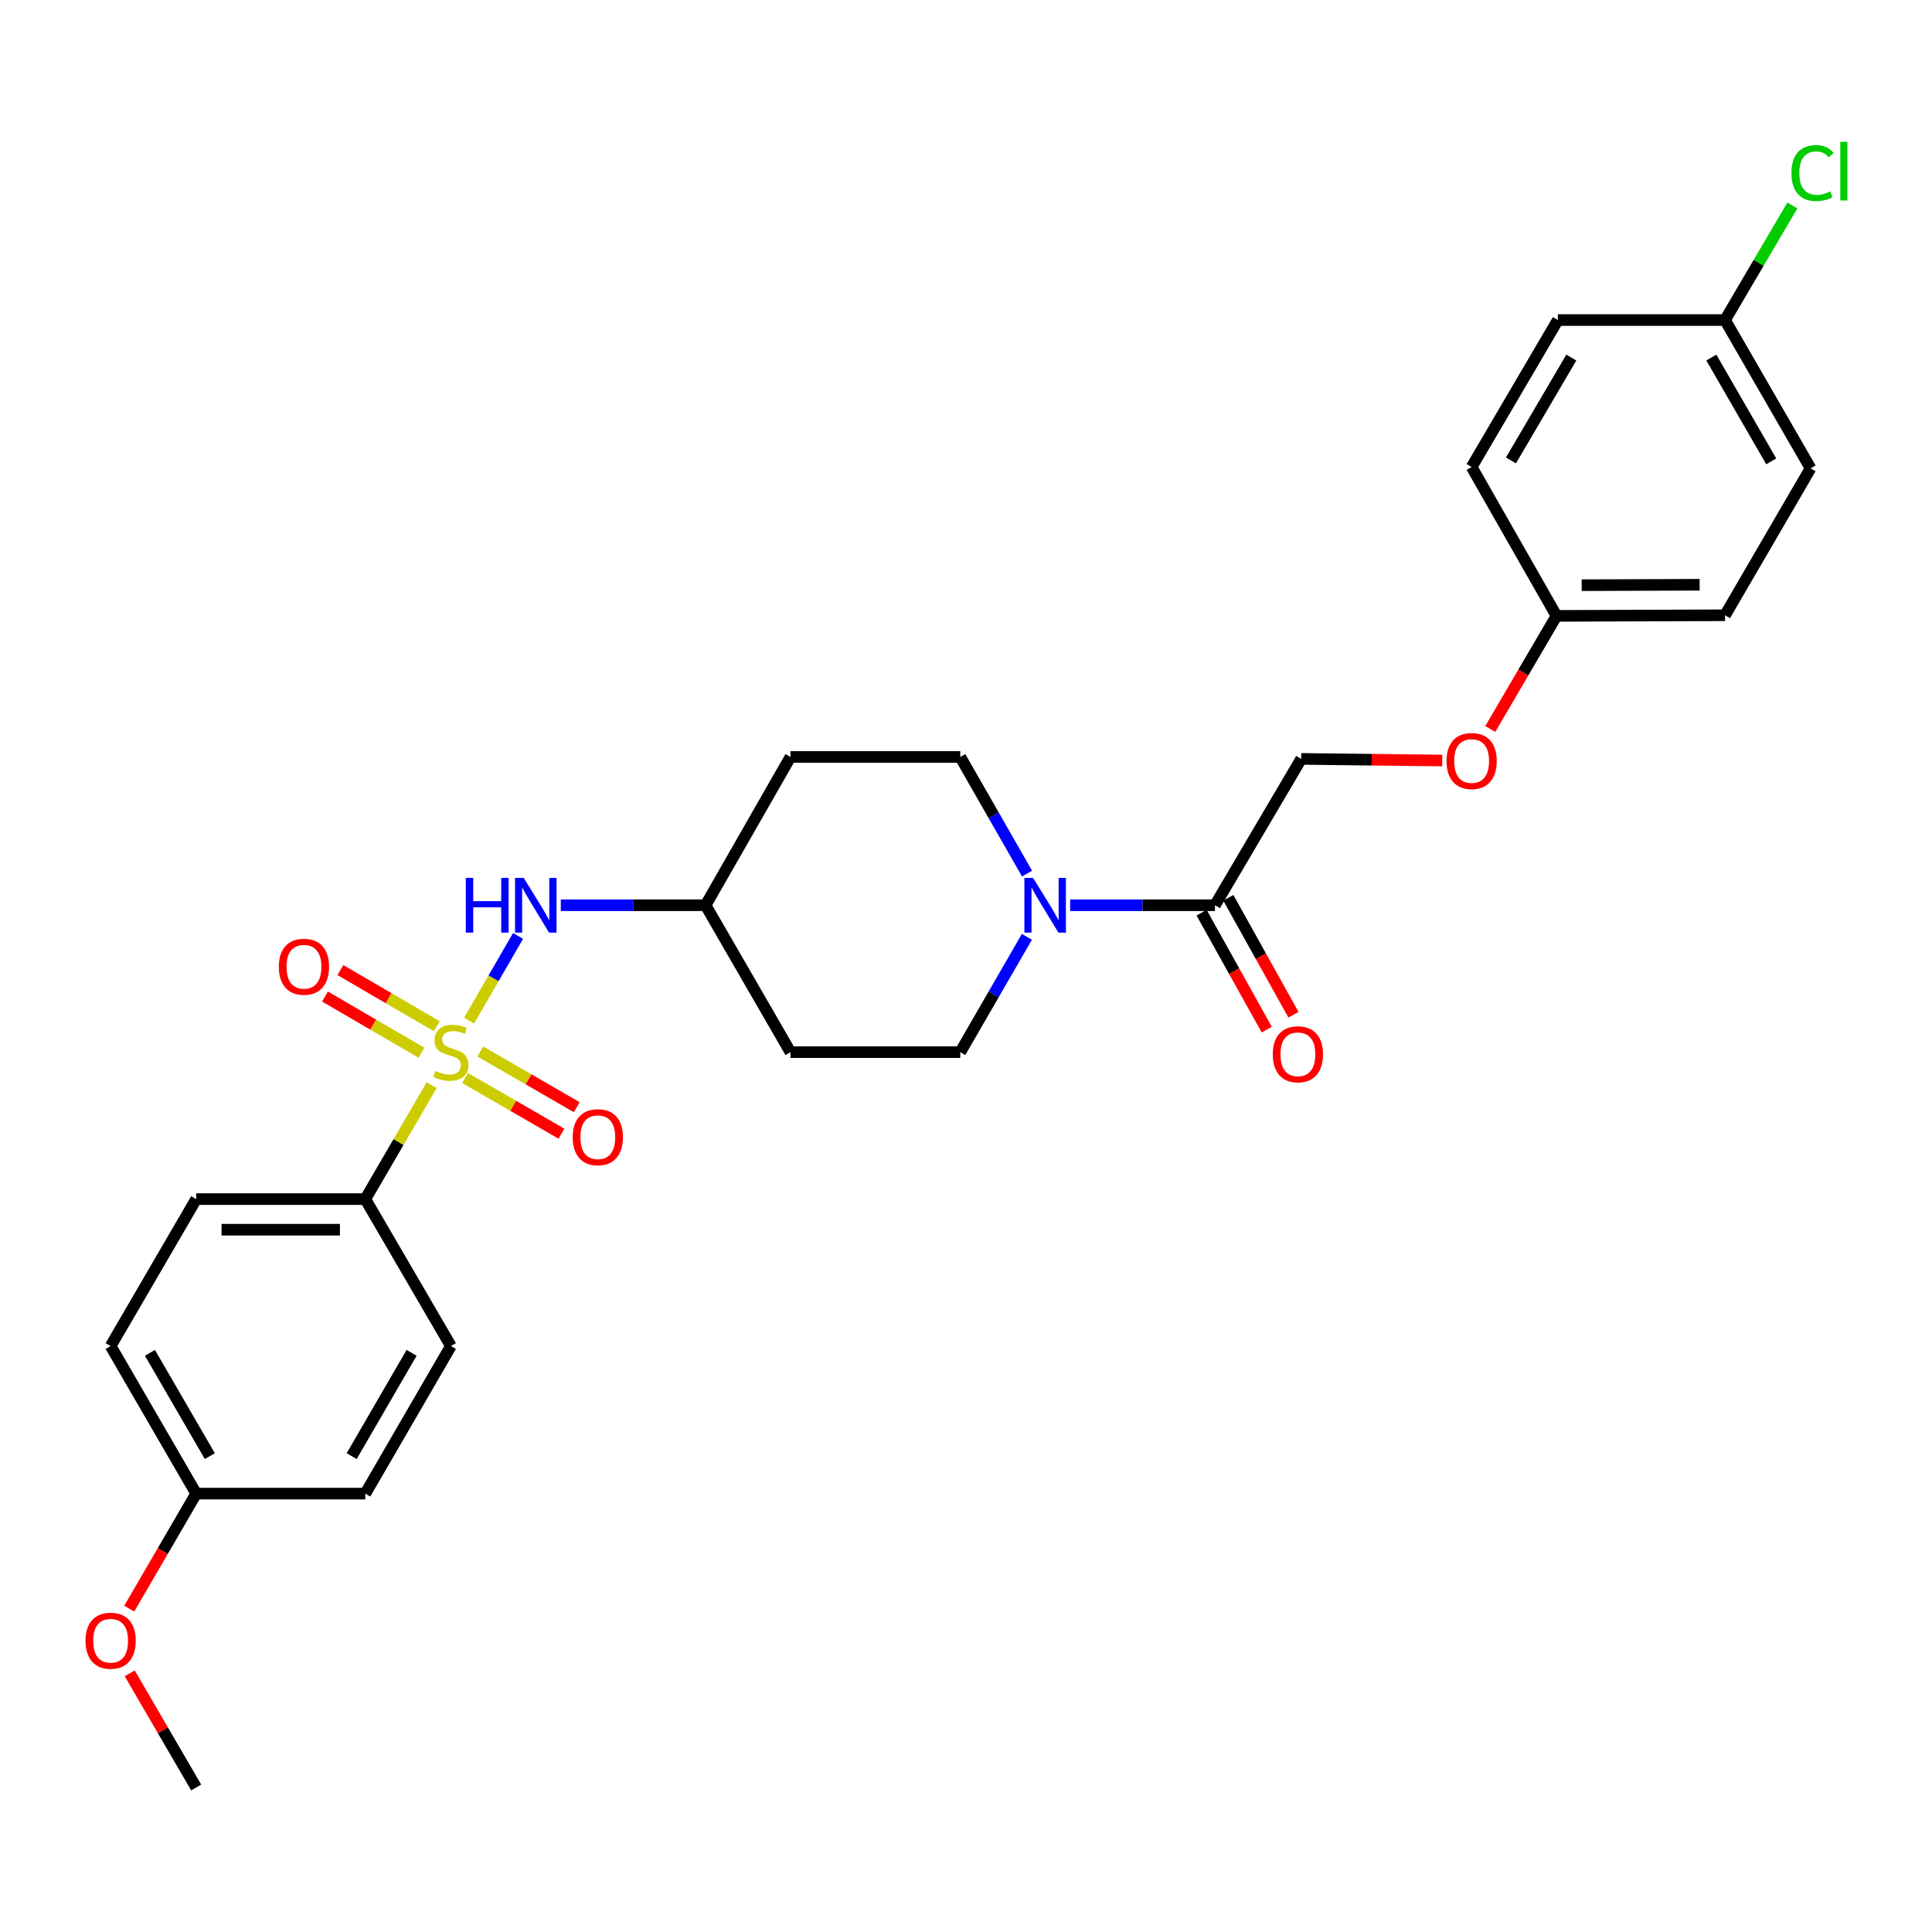 <?xml version='1.0' encoding='iso-8859-1'?>
<svg version='1.1' baseProfile='full'
              xmlns='http://www.w3.org/2000/svg'
                      xmlns:rdkit='http://www.rdkit.org/xml'
                      xmlns:xlink='http://www.w3.org/1999/xlink'
                  xml:space='preserve'
width='1000px' height='1000px' viewBox='0 0 1000 1000'>
<!-- END OF HEADER -->
<rect style='opacity:1.0;fill:#FFFFFF;stroke:none' width='1000' height='1000' x='0' y='0'> </rect>
<path class='bond-1' d='M 242.813,528.278 L 255.479,506.357' style='fill:none;fill-rule:evenodd;stroke:#CCCC00;stroke-width:6px;stroke-linecap:butt;stroke-linejoin:miter;stroke-opacity:1' />
<path class='bond-1' d='M 255.479,506.357 L 268.145,484.435' style='fill:none;fill-rule:evenodd;stroke:#0000FF;stroke-width:6px;stroke-linecap:butt;stroke-linejoin:miter;stroke-opacity:1' />
<path class='bond-3' d='M 223.435,561.675 L 206.256,591.165' style='fill:none;fill-rule:evenodd;stroke:#CCCC00;stroke-width:6px;stroke-linecap:butt;stroke-linejoin:miter;stroke-opacity:1' />
<path class='bond-3' d='M 206.256,591.165 L 189.077,620.655' style='fill:none;fill-rule:evenodd;stroke:#000000;stroke-width:6px;stroke-linecap:butt;stroke-linejoin:miter;stroke-opacity:1' />
<path class='bond-4' d='M 240.699,557.965 L 265.648,572.381' style='fill:none;fill-rule:evenodd;stroke:#CCCC00;stroke-width:6px;stroke-linecap:butt;stroke-linejoin:miter;stroke-opacity:1' />
<path class='bond-4' d='M 265.648,572.381 L 290.597,586.797' style='fill:none;fill-rule:evenodd;stroke:#FF0000;stroke-width:6px;stroke-linecap:butt;stroke-linejoin:miter;stroke-opacity:1' />
<path class='bond-4' d='M 248.622,544.253 L 273.571,558.669' style='fill:none;fill-rule:evenodd;stroke:#CCCC00;stroke-width:6px;stroke-linecap:butt;stroke-linejoin:miter;stroke-opacity:1' />
<path class='bond-4' d='M 273.571,558.669 L 298.52,573.084' style='fill:none;fill-rule:evenodd;stroke:#FF0000;stroke-width:6px;stroke-linecap:butt;stroke-linejoin:miter;stroke-opacity:1' />
<path class='bond-5' d='M 226.089,531.183 L 201.136,516.652' style='fill:none;fill-rule:evenodd;stroke:#CCCC00;stroke-width:6px;stroke-linecap:butt;stroke-linejoin:miter;stroke-opacity:1' />
<path class='bond-5' d='M 201.136,516.652 L 176.183,502.122' style='fill:none;fill-rule:evenodd;stroke:#FF0000;stroke-width:6px;stroke-linecap:butt;stroke-linejoin:miter;stroke-opacity:1' />
<path class='bond-5' d='M 218.12,544.868 L 193.167,530.338' style='fill:none;fill-rule:evenodd;stroke:#CCCC00;stroke-width:6px;stroke-linecap:butt;stroke-linejoin:miter;stroke-opacity:1' />
<path class='bond-5' d='M 193.167,530.338 L 168.214,515.808' style='fill:none;fill-rule:evenodd;stroke:#FF0000;stroke-width:6px;stroke-linecap:butt;stroke-linejoin:miter;stroke-opacity:1' />
<path class='bond-0' d='M 531.522,484.906 L 514.278,514.75' style='fill:none;fill-rule:evenodd;stroke:#0000FF;stroke-width:6px;stroke-linecap:butt;stroke-linejoin:miter;stroke-opacity:1' />
<path class='bond-0' d='M 514.278,514.75 L 497.034,544.594' style='fill:none;fill-rule:evenodd;stroke:#000000;stroke-width:6px;stroke-linecap:butt;stroke-linejoin:miter;stroke-opacity:1' />
<path class='bond-2' d='M 553.91,468.551 L 591.388,468.551' style='fill:none;fill-rule:evenodd;stroke:#0000FF;stroke-width:6px;stroke-linecap:butt;stroke-linejoin:miter;stroke-opacity:1' />
<path class='bond-2' d='M 591.388,468.551 L 628.867,468.551' style='fill:none;fill-rule:evenodd;stroke:#000000;stroke-width:6px;stroke-linecap:butt;stroke-linejoin:miter;stroke-opacity:1' />
<path class='bond-29' d='M 531.601,452.18 L 514.317,421.987' style='fill:none;fill-rule:evenodd;stroke:#0000FF;stroke-width:6px;stroke-linecap:butt;stroke-linejoin:miter;stroke-opacity:1' />
<path class='bond-29' d='M 514.317,421.987 L 497.034,391.795' style='fill:none;fill-rule:evenodd;stroke:#000000;stroke-width:6px;stroke-linecap:butt;stroke-linejoin:miter;stroke-opacity:1' />
<path class='bond-10' d='M 290.261,468.551 L 327.731,468.551' style='fill:none;fill-rule:evenodd;stroke:#0000FF;stroke-width:6px;stroke-linecap:butt;stroke-linejoin:miter;stroke-opacity:1' />
<path class='bond-10' d='M 327.731,468.551 L 365.201,468.551' style='fill:none;fill-rule:evenodd;stroke:#000000;stroke-width:6px;stroke-linecap:butt;stroke-linejoin:miter;stroke-opacity:1' />
<path class='bond-8' d='M 628.867,468.551 L 673.492,392.807' style='fill:none;fill-rule:evenodd;stroke:#000000;stroke-width:6px;stroke-linecap:butt;stroke-linejoin:miter;stroke-opacity:1' />
<path class='bond-9' d='M 621.949,472.403 L 638.806,502.673' style='fill:none;fill-rule:evenodd;stroke:#000000;stroke-width:6px;stroke-linecap:butt;stroke-linejoin:miter;stroke-opacity:1' />
<path class='bond-9' d='M 638.806,502.673 L 655.664,532.942' style='fill:none;fill-rule:evenodd;stroke:#FF0000;stroke-width:6px;stroke-linecap:butt;stroke-linejoin:miter;stroke-opacity:1' />
<path class='bond-9' d='M 635.785,464.698 L 652.642,494.967' style='fill:none;fill-rule:evenodd;stroke:#000000;stroke-width:6px;stroke-linecap:butt;stroke-linejoin:miter;stroke-opacity:1' />
<path class='bond-9' d='M 652.642,494.967 L 669.5,525.237' style='fill:none;fill-rule:evenodd;stroke:#FF0000;stroke-width:6px;stroke-linecap:butt;stroke-linejoin:miter;stroke-opacity:1' />
<path class='bond-13' d='M 189.077,620.655 L 101.552,620.655' style='fill:none;fill-rule:evenodd;stroke:#000000;stroke-width:6px;stroke-linecap:butt;stroke-linejoin:miter;stroke-opacity:1' />
<path class='bond-13' d='M 175.948,636.492 L 114.681,636.492' style='fill:none;fill-rule:evenodd;stroke:#000000;stroke-width:6px;stroke-linecap:butt;stroke-linejoin:miter;stroke-opacity:1' />
<path class='bond-14' d='M 189.077,620.655 L 233.385,696.716' style='fill:none;fill-rule:evenodd;stroke:#000000;stroke-width:6px;stroke-linecap:butt;stroke-linejoin:miter;stroke-opacity:1' />
<path class='bond-6' d='M 497.034,544.594 L 409.139,544.594' style='fill:none;fill-rule:evenodd;stroke:#000000;stroke-width:6px;stroke-linecap:butt;stroke-linejoin:miter;stroke-opacity:1' />
<path class='bond-7' d='M 497.034,391.795 L 409.139,391.795' style='fill:none;fill-rule:evenodd;stroke:#000000;stroke-width:6px;stroke-linecap:butt;stroke-linejoin:miter;stroke-opacity:1' />
<path class='bond-15' d='M 673.492,392.807 L 709.999,393.225' style='fill:none;fill-rule:evenodd;stroke:#000000;stroke-width:6px;stroke-linecap:butt;stroke-linejoin:miter;stroke-opacity:1' />
<path class='bond-15' d='M 709.999,393.225 L 746.506,393.644' style='fill:none;fill-rule:evenodd;stroke:#FF0000;stroke-width:6px;stroke-linecap:butt;stroke-linejoin:miter;stroke-opacity:1' />
<path class='bond-11' d='M 365.201,468.551 L 409.139,391.795' style='fill:none;fill-rule:evenodd;stroke:#000000;stroke-width:6px;stroke-linecap:butt;stroke-linejoin:miter;stroke-opacity:1' />
<path class='bond-12' d='M 365.201,468.551 L 409.139,544.594' style='fill:none;fill-rule:evenodd;stroke:#000000;stroke-width:6px;stroke-linecap:butt;stroke-linejoin:miter;stroke-opacity:1' />
<path class='bond-20' d='M 101.552,620.655 L 57.262,696.716' style='fill:none;fill-rule:evenodd;stroke:#000000;stroke-width:6px;stroke-linecap:butt;stroke-linejoin:miter;stroke-opacity:1' />
<path class='bond-19' d='M 233.385,696.716 L 189.077,773.094' style='fill:none;fill-rule:evenodd;stroke:#000000;stroke-width:6px;stroke-linecap:butt;stroke-linejoin:miter;stroke-opacity:1' />
<path class='bond-19' d='M 213.04,700.226 L 182.025,753.69' style='fill:none;fill-rule:evenodd;stroke:#000000;stroke-width:6px;stroke-linecap:butt;stroke-linejoin:miter;stroke-opacity:1' />
<path class='bond-16' d='M 771.367,377.325 L 788.504,348.051' style='fill:none;fill-rule:evenodd;stroke:#FF0000;stroke-width:6px;stroke-linecap:butt;stroke-linejoin:miter;stroke-opacity:1' />
<path class='bond-16' d='M 788.504,348.051 L 805.641,318.778' style='fill:none;fill-rule:evenodd;stroke:#000000;stroke-width:6px;stroke-linecap:butt;stroke-linejoin:miter;stroke-opacity:1' />
<path class='bond-22' d='M 805.641,318.778 L 761.712,241.714' style='fill:none;fill-rule:evenodd;stroke:#000000;stroke-width:6px;stroke-linecap:butt;stroke-linejoin:miter;stroke-opacity:1' />
<path class='bond-23' d='M 805.641,318.778 L 892.867,318.461' style='fill:none;fill-rule:evenodd;stroke:#000000;stroke-width:6px;stroke-linecap:butt;stroke-linejoin:miter;stroke-opacity:1' />
<path class='bond-23' d='M 818.668,302.894 L 879.726,302.672' style='fill:none;fill-rule:evenodd;stroke:#000000;stroke-width:6px;stroke-linecap:butt;stroke-linejoin:miter;stroke-opacity:1' />
<path class='bond-17' d='M 892.867,165.653 L 937.149,242.4' style='fill:none;fill-rule:evenodd;stroke:#000000;stroke-width:6px;stroke-linecap:butt;stroke-linejoin:miter;stroke-opacity:1' />
<path class='bond-17' d='M 885.792,185.08 L 916.789,238.803' style='fill:none;fill-rule:evenodd;stroke:#000000;stroke-width:6px;stroke-linecap:butt;stroke-linejoin:miter;stroke-opacity:1' />
<path class='bond-21' d='M 892.867,165.653 L 910.291,136.009' style='fill:none;fill-rule:evenodd;stroke:#000000;stroke-width:6px;stroke-linecap:butt;stroke-linejoin:miter;stroke-opacity:1' />
<path class='bond-21' d='M 910.291,136.009 L 927.714,106.364' style='fill:none;fill-rule:evenodd;stroke:#00CC00;stroke-width:6px;stroke-linecap:butt;stroke-linejoin:miter;stroke-opacity:1' />
<path class='bond-30' d='M 892.867,165.653 L 806.345,165.653' style='fill:none;fill-rule:evenodd;stroke:#000000;stroke-width:6px;stroke-linecap:butt;stroke-linejoin:miter;stroke-opacity:1' />
<path class='bond-18' d='M 101.552,773.094 L 189.077,773.094' style='fill:none;fill-rule:evenodd;stroke:#000000;stroke-width:6px;stroke-linecap:butt;stroke-linejoin:miter;stroke-opacity:1' />
<path class='bond-26' d='M 101.552,773.094 L 84.217,802.864' style='fill:none;fill-rule:evenodd;stroke:#000000;stroke-width:6px;stroke-linecap:butt;stroke-linejoin:miter;stroke-opacity:1' />
<path class='bond-26' d='M 84.217,802.864 L 66.882,832.634' style='fill:none;fill-rule:evenodd;stroke:#FF0000;stroke-width:6px;stroke-linecap:butt;stroke-linejoin:miter;stroke-opacity:1' />
<path class='bond-28' d='M 101.552,773.094 L 57.262,696.716' style='fill:none;fill-rule:evenodd;stroke:#000000;stroke-width:6px;stroke-linecap:butt;stroke-linejoin:miter;stroke-opacity:1' />
<path class='bond-28' d='M 108.609,753.692 L 77.605,700.228' style='fill:none;fill-rule:evenodd;stroke:#000000;stroke-width:6px;stroke-linecap:butt;stroke-linejoin:miter;stroke-opacity:1' />
<path class='bond-24' d='M 761.712,241.714 L 806.345,165.653' style='fill:none;fill-rule:evenodd;stroke:#000000;stroke-width:6px;stroke-linecap:butt;stroke-linejoin:miter;stroke-opacity:1' />
<path class='bond-24' d='M 782.066,238.32 L 813.309,185.077' style='fill:none;fill-rule:evenodd;stroke:#000000;stroke-width:6px;stroke-linecap:butt;stroke-linejoin:miter;stroke-opacity:1' />
<path class='bond-25' d='M 892.867,318.461 L 937.149,242.4' style='fill:none;fill-rule:evenodd;stroke:#000000;stroke-width:6px;stroke-linecap:butt;stroke-linejoin:miter;stroke-opacity:1' />
<path class='bond-27' d='M 67.14,866.115 L 84.346,895.656' style='fill:none;fill-rule:evenodd;stroke:#FF0000;stroke-width:6px;stroke-linecap:butt;stroke-linejoin:miter;stroke-opacity:1' />
<path class='bond-27' d='M 84.346,895.656 L 101.552,925.198' style='fill:none;fill-rule:evenodd;stroke:#000000;stroke-width:6px;stroke-linecap:butt;stroke-linejoin:miter;stroke-opacity:1' />
<path  class='atom-0' d='M 225.385 554.314
Q 225.705 554.434, 227.025 554.994
Q 228.345 555.554, 229.785 555.914
Q 231.265 556.234, 232.705 556.234
Q 235.385 556.234, 236.945 554.954
Q 238.505 553.634, 238.505 551.354
Q 238.505 549.794, 237.705 548.834
Q 236.945 547.874, 235.745 547.354
Q 234.545 546.834, 232.545 546.234
Q 230.025 545.474, 228.505 544.754
Q 227.025 544.034, 225.945 542.514
Q 224.905 540.994, 224.905 538.434
Q 224.905 534.874, 227.305 532.674
Q 229.745 530.474, 234.545 530.474
Q 237.825 530.474, 241.545 532.034
L 240.625 535.114
Q 237.225 533.714, 234.665 533.714
Q 231.905 533.714, 230.385 534.874
Q 228.865 535.994, 228.905 537.954
Q 228.905 539.474, 229.665 540.394
Q 230.465 541.314, 231.585 541.834
Q 232.745 542.354, 234.665 542.954
Q 237.225 543.754, 238.745 544.554
Q 240.265 545.354, 241.345 546.994
Q 242.465 548.594, 242.465 551.354
Q 242.465 555.274, 239.825 557.394
Q 237.225 559.474, 232.865 559.474
Q 230.345 559.474, 228.425 558.914
Q 226.545 558.394, 224.305 557.474
L 225.385 554.314
' fill='#CCCC00'/>
<path  class='atom-1' d='M 534.712 454.391
L 543.992 469.391
Q 544.912 470.871, 546.392 473.551
Q 547.872 476.231, 547.952 476.391
L 547.952 454.391
L 551.712 454.391
L 551.712 482.711
L 547.832 482.711
L 537.872 466.311
Q 536.712 464.391, 535.472 462.191
Q 534.272 459.991, 533.912 459.311
L 533.912 482.711
L 530.232 482.711
L 530.232 454.391
L 534.712 454.391
' fill='#0000FF'/>
<path  class='atom-2' d='M 241.104 454.391
L 244.944 454.391
L 244.944 466.431
L 259.424 466.431
L 259.424 454.391
L 263.264 454.391
L 263.264 482.711
L 259.424 482.711
L 259.424 469.631
L 244.944 469.631
L 244.944 482.711
L 241.104 482.711
L 241.104 454.391
' fill='#0000FF'/>
<path  class='atom-2' d='M 271.064 454.391
L 280.344 469.391
Q 281.264 470.871, 282.744 473.551
Q 284.224 476.231, 284.304 476.391
L 284.304 454.391
L 288.064 454.391
L 288.064 482.711
L 284.184 482.711
L 274.224 466.311
Q 273.064 464.391, 271.824 462.191
Q 270.624 459.991, 270.264 459.311
L 270.264 482.711
L 266.584 482.711
L 266.584 454.391
L 271.064 454.391
' fill='#0000FF'/>
<path  class='atom-5' d='M 296.429 588.613
Q 296.429 581.813, 299.789 578.013
Q 303.149 574.213, 309.429 574.213
Q 315.709 574.213, 319.069 578.013
Q 322.429 581.813, 322.429 588.613
Q 322.429 595.493, 319.029 599.413
Q 315.629 603.293, 309.429 603.293
Q 303.189 603.293, 299.789 599.413
Q 296.429 595.533, 296.429 588.613
M 309.429 600.093
Q 313.749 600.093, 316.069 597.213
Q 318.429 594.293, 318.429 588.613
Q 318.429 583.053, 316.069 580.253
Q 313.749 577.413, 309.429 577.413
Q 305.109 577.413, 302.749 580.213
Q 300.429 583.013, 300.429 588.613
Q 300.429 594.333, 302.749 597.213
Q 305.109 600.093, 309.429 600.093
' fill='#FF0000'/>
<path  class='atom-6' d='M 144.324 500.384
Q 144.324 493.584, 147.684 489.784
Q 151.044 485.984, 157.324 485.984
Q 163.604 485.984, 166.964 489.784
Q 170.324 493.584, 170.324 500.384
Q 170.324 507.264, 166.924 511.184
Q 163.524 515.064, 157.324 515.064
Q 151.084 515.064, 147.684 511.184
Q 144.324 507.304, 144.324 500.384
M 157.324 511.864
Q 161.644 511.864, 163.964 508.984
Q 166.324 506.064, 166.324 500.384
Q 166.324 494.824, 163.964 492.024
Q 161.644 489.184, 157.324 489.184
Q 153.004 489.184, 150.644 491.984
Q 148.324 494.784, 148.324 500.384
Q 148.324 506.104, 150.644 508.984
Q 153.004 511.864, 157.324 511.864
' fill='#FF0000'/>
<path  class='atom-10' d='M 658.785 545.695
Q 658.785 538.895, 662.145 535.095
Q 665.505 531.295, 671.785 531.295
Q 678.065 531.295, 681.425 535.095
Q 684.785 538.895, 684.785 545.695
Q 684.785 552.575, 681.385 556.495
Q 677.985 560.375, 671.785 560.375
Q 665.545 560.375, 662.145 556.495
Q 658.785 552.615, 658.785 545.695
M 671.785 557.175
Q 676.105 557.175, 678.425 554.295
Q 680.785 551.375, 680.785 545.695
Q 680.785 540.135, 678.425 537.335
Q 676.105 534.495, 671.785 534.495
Q 667.465 534.495, 665.105 537.295
Q 662.785 540.095, 662.785 545.695
Q 662.785 551.415, 665.105 554.295
Q 667.465 557.175, 671.785 557.175
' fill='#FF0000'/>
<path  class='atom-16' d='M 748.712 393.898
Q 748.712 387.098, 752.072 383.298
Q 755.432 379.498, 761.712 379.498
Q 767.992 379.498, 771.352 383.298
Q 774.712 387.098, 774.712 393.898
Q 774.712 400.778, 771.312 404.698
Q 767.912 408.578, 761.712 408.578
Q 755.472 408.578, 752.072 404.698
Q 748.712 400.818, 748.712 393.898
M 761.712 405.378
Q 766.032 405.378, 768.352 402.498
Q 770.712 399.578, 770.712 393.898
Q 770.712 388.338, 768.352 385.538
Q 766.032 382.698, 761.712 382.698
Q 757.392 382.698, 755.032 385.498
Q 752.712 388.298, 752.712 393.898
Q 752.712 399.618, 755.032 402.498
Q 757.392 405.378, 761.712 405.378
' fill='#FF0000'/>
<path  class='atom-22' d='M 927.241 89.569
Q 927.241 82.529, 930.521 78.849
Q 933.841 75.129, 940.121 75.129
Q 945.961 75.129, 949.081 79.249
L 946.441 81.409
Q 944.161 78.409, 940.121 78.409
Q 935.841 78.409, 933.561 81.289
Q 931.321 84.129, 931.321 89.569
Q 931.321 95.169, 933.641 98.049
Q 936.001 100.929, 940.561 100.929
Q 943.681 100.929, 947.321 99.049
L 948.441 102.049
Q 946.961 103.009, 944.721 103.569
Q 942.481 104.129, 940.001 104.129
Q 933.841 104.129, 930.521 100.369
Q 927.241 96.609, 927.241 89.569
' fill='#00CC00'/>
<path  class='atom-22' d='M 952.521 73.409
L 956.201 73.409
L 956.201 103.769
L 952.521 103.769
L 952.521 73.409
' fill='#00CC00'/>
<path  class='atom-27' d='M 44.262 849.235
Q 44.262 842.435, 47.622 838.635
Q 50.982 834.835, 57.262 834.835
Q 63.542 834.835, 66.902 838.635
Q 70.262 842.435, 70.262 849.235
Q 70.262 856.115, 66.862 860.035
Q 63.462 863.915, 57.262 863.915
Q 51.022 863.915, 47.622 860.035
Q 44.262 856.155, 44.262 849.235
M 57.262 860.715
Q 61.582 860.715, 63.902 857.835
Q 66.262 854.915, 66.262 849.235
Q 66.262 843.675, 63.902 840.875
Q 61.582 838.035, 57.262 838.035
Q 52.942 838.035, 50.582 840.835
Q 48.262 843.635, 48.262 849.235
Q 48.262 854.955, 50.582 857.835
Q 52.942 860.715, 57.262 860.715
' fill='#FF0000'/>
</svg>
